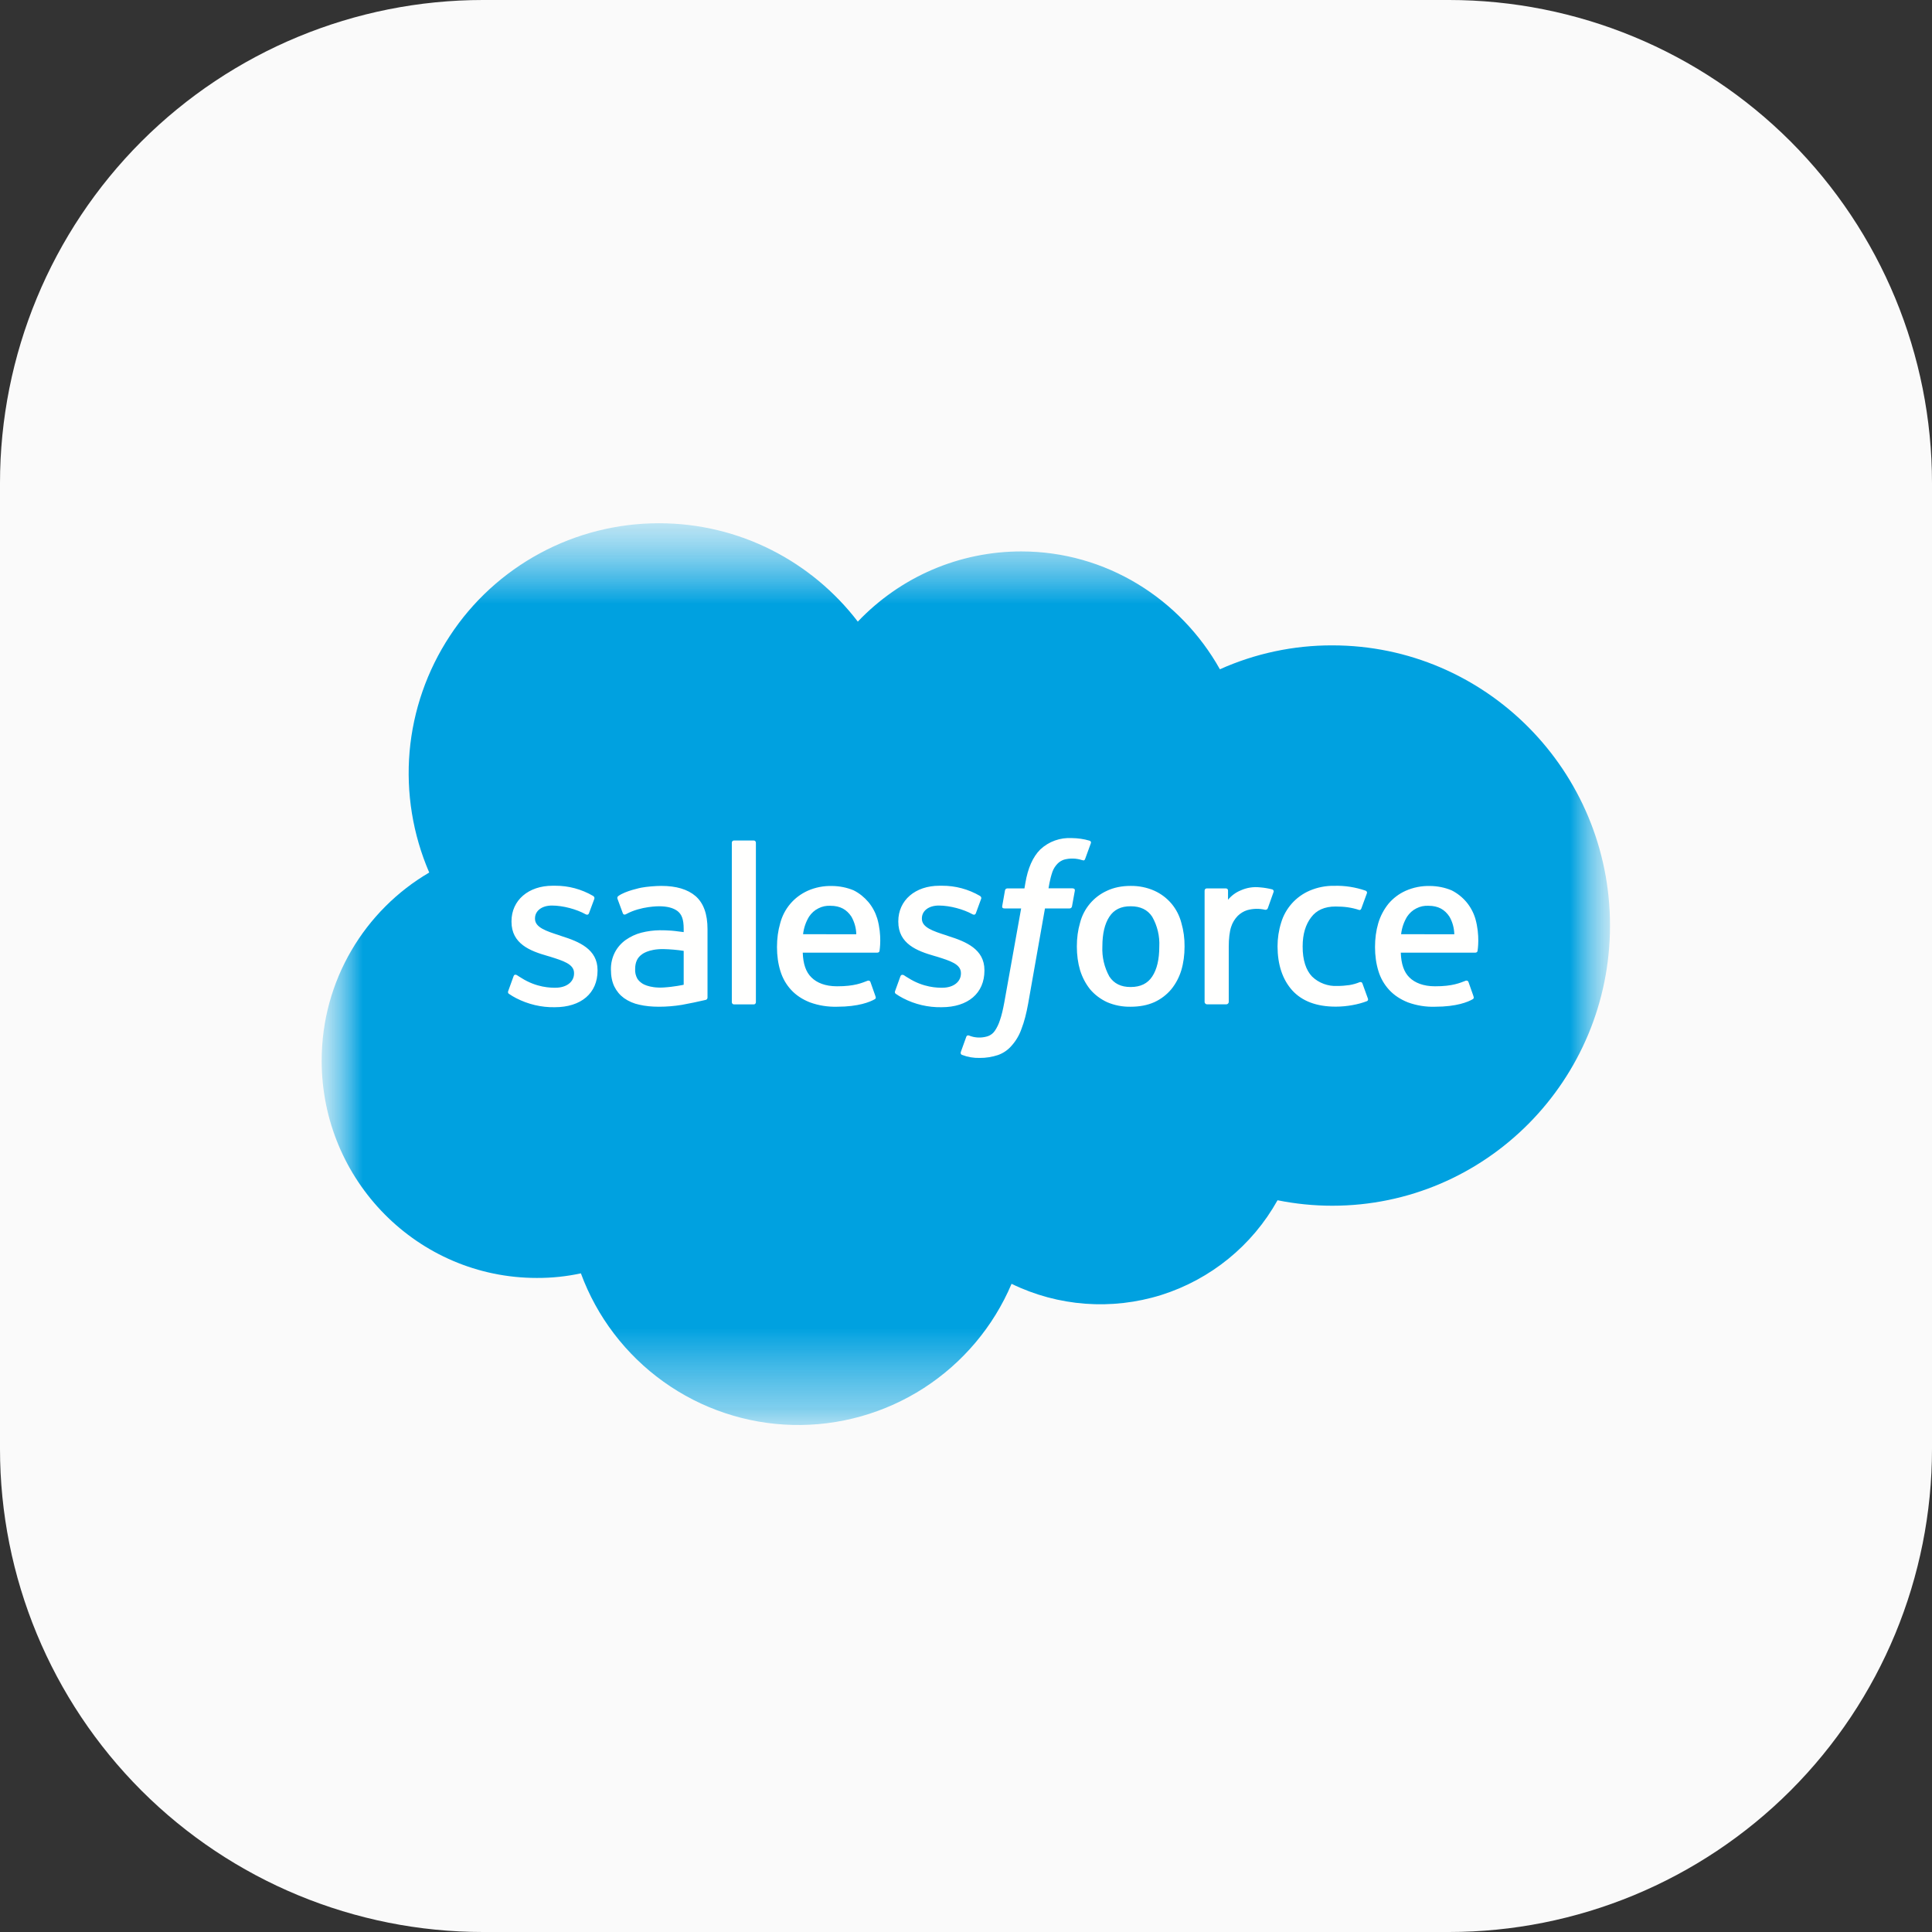 <svg width="24" height="24" viewBox="0 0 24 24" fill="none" xmlns="http://www.w3.org/2000/svg">
<rect x="0" y="0" width="24" height="24" fill="#333333" stroke="none"/>
<g clip-path="url(#clip0_1_41)">
<path d="M0 6C0 4.409 0.632 2.883 1.757 1.757C2.883 0.632 4.409 0 6 0L18 0C19.591 0 21.117 0.632 22.243 1.757C23.368 2.883 24 4.409 24 6V18C24 19.591 23.368 21.117 22.243 22.243C21.117 23.368 19.591 24 18 24H6C4.409 24 2.883 23.368 1.757 22.243C0.632 21.117 0 19.591 0 18L0 6Z" fill="#FAFAFA"/>
<mask id="mask0_1_41" style="mask-type:luminance" maskUnits="userSpaceOnUse" x="4" y="6" width="16" height="12">
<path d="M4 6.5H20V17.698H4V6.5Z" fill="white"/>
</mask>
<g mask="url(#mask0_1_41)">
<mask id="mask1_1_41" style="mask-type:alpha" maskUnits="userSpaceOnUse" x="4" y="6" width="16" height="12">
<path d="M4 6.5H20V17.698H4V6.5Z" fill="white"/>
</mask>
<g mask="url(#mask1_1_41)">
<path fill-rule="evenodd" clip-rule="evenodd" d="M10.656 7.722C10.918 7.447 11.232 7.227 11.581 7.077C11.93 6.927 12.306 6.85 12.686 6.85C13.742 6.85 14.664 7.44 15.154 8.314C15.593 8.117 16.069 8.016 16.55 8.017C18.455 8.017 20 9.576 20 11.497C20 13.42 18.455 14.978 16.55 14.978C16.322 14.978 16.094 14.955 15.87 14.91C15.556 15.473 15.039 15.893 14.425 16.087C13.81 16.279 13.145 16.23 12.566 15.948C12.341 16.479 11.961 16.93 11.476 17.243C10.991 17.555 10.424 17.715 9.847 17.701C9.27 17.687 8.711 17.5 8.242 17.164C7.773 16.828 7.415 16.359 7.216 15.818C7.035 15.857 6.853 15.876 6.668 15.875C5.192 15.875 3.996 14.667 3.996 13.176C3.996 12.177 4.534 11.306 5.332 10.839C5.128 10.366 5.044 9.85 5.088 9.337C5.133 8.824 5.305 8.33 5.588 7.9C5.87 7.469 6.256 7.116 6.709 6.872C7.163 6.627 7.67 6.5 8.185 6.5C9.193 6.5 10.088 6.98 10.656 7.722Z" fill="#00A1E0"/>
<path fill-rule="evenodd" clip-rule="evenodd" d="M6.314 12.309C6.304 12.335 6.318 12.341 6.321 12.345C6.351 12.366 6.382 12.384 6.413 12.4C6.561 12.476 6.725 12.515 6.891 12.512C7.219 12.512 7.423 12.338 7.423 12.057V12.051C7.423 11.791 7.193 11.697 6.977 11.629L6.949 11.619C6.787 11.567 6.646 11.521 6.646 11.414V11.408C6.646 11.317 6.728 11.249 6.856 11.249C6.996 11.249 7.164 11.296 7.272 11.356C7.272 11.356 7.304 11.376 7.316 11.346L7.383 11.166C7.389 11.149 7.378 11.136 7.367 11.129C7.224 11.046 7.062 11.002 6.897 11.003H6.864C6.564 11.003 6.354 11.184 6.354 11.444V11.45C6.354 11.724 6.584 11.813 6.802 11.875L6.836 11.885C6.994 11.935 7.131 11.976 7.131 12.087V12.093C7.131 12.194 7.042 12.27 6.899 12.27C6.844 12.27 6.667 12.27 6.476 12.148C6.453 12.135 6.44 12.125 6.422 12.114C6.413 12.109 6.389 12.098 6.379 12.129L6.314 12.309ZM11.12 12.309C11.11 12.335 11.124 12.341 11.127 12.345C11.157 12.366 11.187 12.384 11.218 12.4C11.366 12.477 11.53 12.515 11.697 12.512C12.025 12.512 12.229 12.338 12.229 12.057V12.051C12.229 11.791 11.999 11.697 11.783 11.629L11.755 11.619C11.592 11.567 11.452 11.521 11.452 11.414V11.408C11.452 11.317 11.534 11.249 11.662 11.249C11.802 11.249 11.97 11.296 12.078 11.356C12.078 11.356 12.11 11.376 12.122 11.346L12.188 11.166C12.195 11.149 12.184 11.136 12.173 11.129C12.03 11.046 11.868 11.002 11.703 11.003H11.669C11.369 11.003 11.159 11.184 11.159 11.444V11.45C11.159 11.724 11.391 11.813 11.607 11.875L11.642 11.885C11.8 11.935 11.937 11.976 11.937 12.087V12.093C11.937 12.194 11.847 12.27 11.705 12.27C11.65 12.27 11.473 12.27 11.282 12.148C11.259 12.135 11.246 12.126 11.228 12.114C11.222 12.111 11.195 12.1 11.185 12.129L11.12 12.309ZM14.401 11.759C14.401 11.918 14.372 12.042 14.313 12.131C14.256 12.218 14.167 12.261 14.046 12.261C13.926 12.262 13.838 12.218 13.781 12.131C13.718 12.017 13.688 11.888 13.694 11.758C13.694 11.599 13.723 11.476 13.781 11.388C13.837 11.301 13.925 11.257 14.046 11.258C14.167 11.258 14.256 11.301 14.313 11.388C14.377 11.5 14.408 11.63 14.401 11.759ZM14.675 11.463C14.652 11.376 14.611 11.295 14.553 11.226C14.495 11.157 14.422 11.102 14.34 11.065C14.248 11.024 14.147 11.004 14.046 11.005C13.935 11.005 13.837 11.025 13.752 11.065C13.67 11.102 13.597 11.157 13.539 11.226C13.481 11.295 13.439 11.376 13.417 11.463C13.39 11.554 13.377 11.652 13.377 11.757C13.377 11.862 13.39 11.961 13.417 12.052C13.445 12.142 13.487 12.221 13.542 12.29C13.599 12.357 13.669 12.41 13.752 12.449C13.845 12.489 13.945 12.508 14.046 12.506C14.157 12.506 14.255 12.487 14.34 12.449C14.421 12.412 14.493 12.357 14.55 12.289C14.607 12.219 14.649 12.138 14.675 12.052C14.702 11.961 14.715 11.863 14.715 11.757C14.716 11.658 14.703 11.559 14.675 11.463ZM16.925 12.218C16.916 12.191 16.89 12.201 16.89 12.201C16.849 12.218 16.806 12.23 16.763 12.237C16.713 12.244 16.663 12.248 16.613 12.248C16.555 12.251 16.498 12.242 16.444 12.222C16.39 12.202 16.34 12.171 16.299 12.131C16.224 12.053 16.181 11.927 16.182 11.756C16.182 11.601 16.22 11.484 16.287 11.396C16.354 11.306 16.455 11.261 16.591 11.261C16.704 11.261 16.791 11.274 16.881 11.303C16.881 11.303 16.902 11.313 16.912 11.283L16.98 11.097C16.987 11.076 16.97 11.067 16.963 11.064C16.838 11.021 16.706 11 16.574 11.004C16.469 11.002 16.365 11.023 16.269 11.064C16.185 11.1 16.109 11.155 16.048 11.223C15.987 11.292 15.941 11.373 15.915 11.461C15.885 11.556 15.87 11.656 15.87 11.756C15.871 11.984 15.931 12.166 16.052 12.302C16.175 12.437 16.355 12.505 16.593 12.505C16.733 12.505 16.878 12.477 16.982 12.436C16.982 12.436 17.002 12.426 16.992 12.403L16.925 12.218ZM17.405 11.605C17.414 11.527 17.439 11.453 17.48 11.386C17.509 11.343 17.548 11.307 17.595 11.284C17.641 11.26 17.693 11.249 17.745 11.252C17.867 11.252 17.947 11.299 18.005 11.386C18.044 11.453 18.064 11.529 18.066 11.606L17.405 11.605ZM18.327 11.411C18.304 11.335 18.266 11.265 18.216 11.205C18.165 11.145 18.102 11.095 18.032 11.06C17.948 11.025 17.858 11.007 17.767 11.006C17.662 11.003 17.557 11.023 17.461 11.066C17.378 11.103 17.305 11.159 17.247 11.228C17.19 11.299 17.147 11.381 17.121 11.469C17.094 11.561 17.081 11.66 17.081 11.765C17.081 11.872 17.095 11.971 17.123 12.062C17.149 12.149 17.195 12.23 17.257 12.297C17.319 12.364 17.397 12.415 17.49 12.452C17.598 12.491 17.712 12.51 17.827 12.506C18.095 12.506 18.237 12.446 18.294 12.413C18.304 12.408 18.314 12.398 18.302 12.369L18.242 12.199C18.232 12.174 18.207 12.183 18.207 12.183C18.14 12.208 18.046 12.253 17.826 12.252C17.682 12.252 17.576 12.209 17.508 12.142C17.44 12.075 17.406 11.975 17.401 11.834H18.328C18.328 11.834 18.352 11.834 18.355 11.811C18.356 11.801 18.387 11.621 18.327 11.411ZM9.976 11.605C9.985 11.527 10.01 11.453 10.051 11.386C10.08 11.343 10.119 11.307 10.166 11.284C10.212 11.26 10.264 11.249 10.316 11.252C10.438 11.252 10.518 11.299 10.576 11.386C10.614 11.453 10.636 11.529 10.637 11.606L9.976 11.605ZM10.898 11.411C10.875 11.336 10.838 11.266 10.787 11.205C10.736 11.145 10.674 11.095 10.604 11.06C10.52 11.025 10.429 11.007 10.338 11.006C10.233 11.003 10.128 11.023 10.032 11.066C9.949 11.104 9.875 11.159 9.816 11.229C9.757 11.299 9.715 11.381 9.692 11.469C9.665 11.561 9.652 11.66 9.652 11.765C9.652 11.872 9.666 11.971 9.694 12.062C9.722 12.153 9.767 12.231 9.828 12.297C9.889 12.363 9.967 12.415 10.062 12.452C10.169 12.491 10.284 12.509 10.398 12.506C10.666 12.506 10.808 12.446 10.866 12.413C10.876 12.408 10.886 12.398 10.873 12.369L10.813 12.199C10.803 12.174 10.778 12.183 10.778 12.183C10.711 12.208 10.618 12.253 10.397 12.252C10.253 12.252 10.147 12.209 10.08 12.142C10.011 12.075 9.977 11.975 9.972 11.834H10.899C10.899 11.834 10.924 11.834 10.926 11.811C10.927 11.801 10.958 11.621 10.898 11.411ZM7.971 12.212C7.95 12.197 7.931 12.179 7.917 12.157C7.897 12.12 7.887 12.079 7.89 12.037C7.89 11.956 7.917 11.896 7.972 11.857C7.972 11.857 8.052 11.787 8.242 11.79C8.326 11.792 8.41 11.799 8.493 11.812V12.233C8.493 12.233 8.376 12.259 8.243 12.267C8.054 12.278 7.97 12.212 7.971 12.212ZM8.341 11.561C8.292 11.557 8.244 11.556 8.195 11.556C8.118 11.557 8.042 11.567 7.967 11.586C7.897 11.604 7.832 11.635 7.773 11.676C7.717 11.716 7.671 11.768 7.639 11.829C7.605 11.895 7.588 11.968 7.589 12.042C7.589 12.125 7.603 12.196 7.631 12.254C7.66 12.313 7.7 12.361 7.752 12.399C7.809 12.439 7.874 12.467 7.942 12.481C8.015 12.498 8.096 12.506 8.187 12.506C8.282 12.506 8.376 12.498 8.469 12.483C8.569 12.465 8.668 12.444 8.767 12.421C8.79 12.415 8.789 12.391 8.789 12.391V11.542C8.789 11.355 8.74 11.219 8.641 11.132C8.542 11.047 8.4 11.005 8.215 11.005C8.145 11.005 8.033 11.014 7.966 11.027C7.966 11.027 7.764 11.067 7.68 11.132C7.68 11.132 7.662 11.143 7.672 11.169L7.737 11.345C7.746 11.368 7.767 11.36 7.767 11.36C7.767 11.36 7.775 11.358 7.783 11.353C7.962 11.256 8.187 11.258 8.187 11.258C8.288 11.258 8.364 11.278 8.417 11.318C8.467 11.358 8.493 11.416 8.493 11.539V11.579C8.413 11.567 8.341 11.561 8.341 11.561ZM15.82 11.083L15.823 11.073C15.822 11.066 15.82 11.06 15.815 11.055L15.807 11.049C15.756 11.036 15.704 11.027 15.651 11.023C15.569 11.014 15.487 11.027 15.412 11.061C15.351 11.086 15.297 11.126 15.255 11.177V11.064C15.255 11.047 15.246 11.037 15.228 11.036H14.991C14.974 11.037 14.965 11.047 14.964 11.064V12.448C14.964 12.455 14.967 12.462 14.973 12.467C14.978 12.472 14.985 12.476 14.992 12.476H15.236C15.243 12.476 15.25 12.472 15.255 12.467C15.26 12.462 15.264 12.455 15.264 12.448V11.756C15.264 11.664 15.274 11.571 15.294 11.513C15.31 11.462 15.339 11.415 15.376 11.377C15.409 11.345 15.448 11.321 15.491 11.307C15.565 11.286 15.642 11.284 15.717 11.302C15.734 11.303 15.746 11.295 15.751 11.277L15.82 11.083Z" fill="#FFFFFE"/>
<path fill-rule="evenodd" clip-rule="evenodd" d="M13.534 10.443C13.463 10.422 13.39 10.412 13.316 10.411C13.244 10.407 13.172 10.417 13.105 10.441C13.037 10.465 12.976 10.503 12.923 10.552C12.83 10.645 12.768 10.785 12.737 10.972L12.726 11.036H12.516C12.516 11.036 12.489 11.034 12.484 11.063L12.45 11.255C12.446 11.275 12.456 11.285 12.48 11.285H12.685L12.477 12.446C12.46 12.539 12.442 12.616 12.421 12.675C12.406 12.722 12.385 12.766 12.357 12.807C12.336 12.837 12.306 12.86 12.272 12.872C12.212 12.891 12.149 12.894 12.088 12.88C12.066 12.875 12.055 12.87 12.038 12.864C12.038 12.864 12.014 12.854 12.004 12.878L11.936 13.067C11.929 13.085 11.938 13.1 11.95 13.104C12.02 13.131 12.095 13.144 12.17 13.142C12.247 13.143 12.325 13.13 12.398 13.106C12.465 13.082 12.524 13.041 12.57 12.986C12.623 12.926 12.664 12.855 12.69 12.779C12.723 12.694 12.75 12.59 12.772 12.468L12.981 11.285H13.286C13.286 11.285 13.312 11.286 13.317 11.258L13.352 11.065C13.355 11.046 13.345 11.036 13.322 11.035H13.025C13.027 11.029 13.04 10.925 13.075 10.826C13.089 10.789 13.111 10.755 13.139 10.727C13.161 10.705 13.188 10.689 13.217 10.679C13.29 10.659 13.368 10.661 13.44 10.684C13.47 10.694 13.474 10.684 13.48 10.67L13.551 10.475C13.558 10.454 13.541 10.445 13.534 10.443ZM9.39 12.449C9.39 12.464 9.38 12.477 9.364 12.477H9.118C9.102 12.477 9.091 12.464 9.091 12.449V10.469C9.091 10.453 9.102 10.441 9.118 10.441H9.364C9.379 10.441 9.39 10.453 9.39 10.469V12.449Z" fill="#FFFFFE"/>
</g>
</g>
</g>
<defs>
<clipPath id="clip0_1_41">
<rect width="24" height="24" fill="white"/>
</clipPath>
</defs>
</svg>
